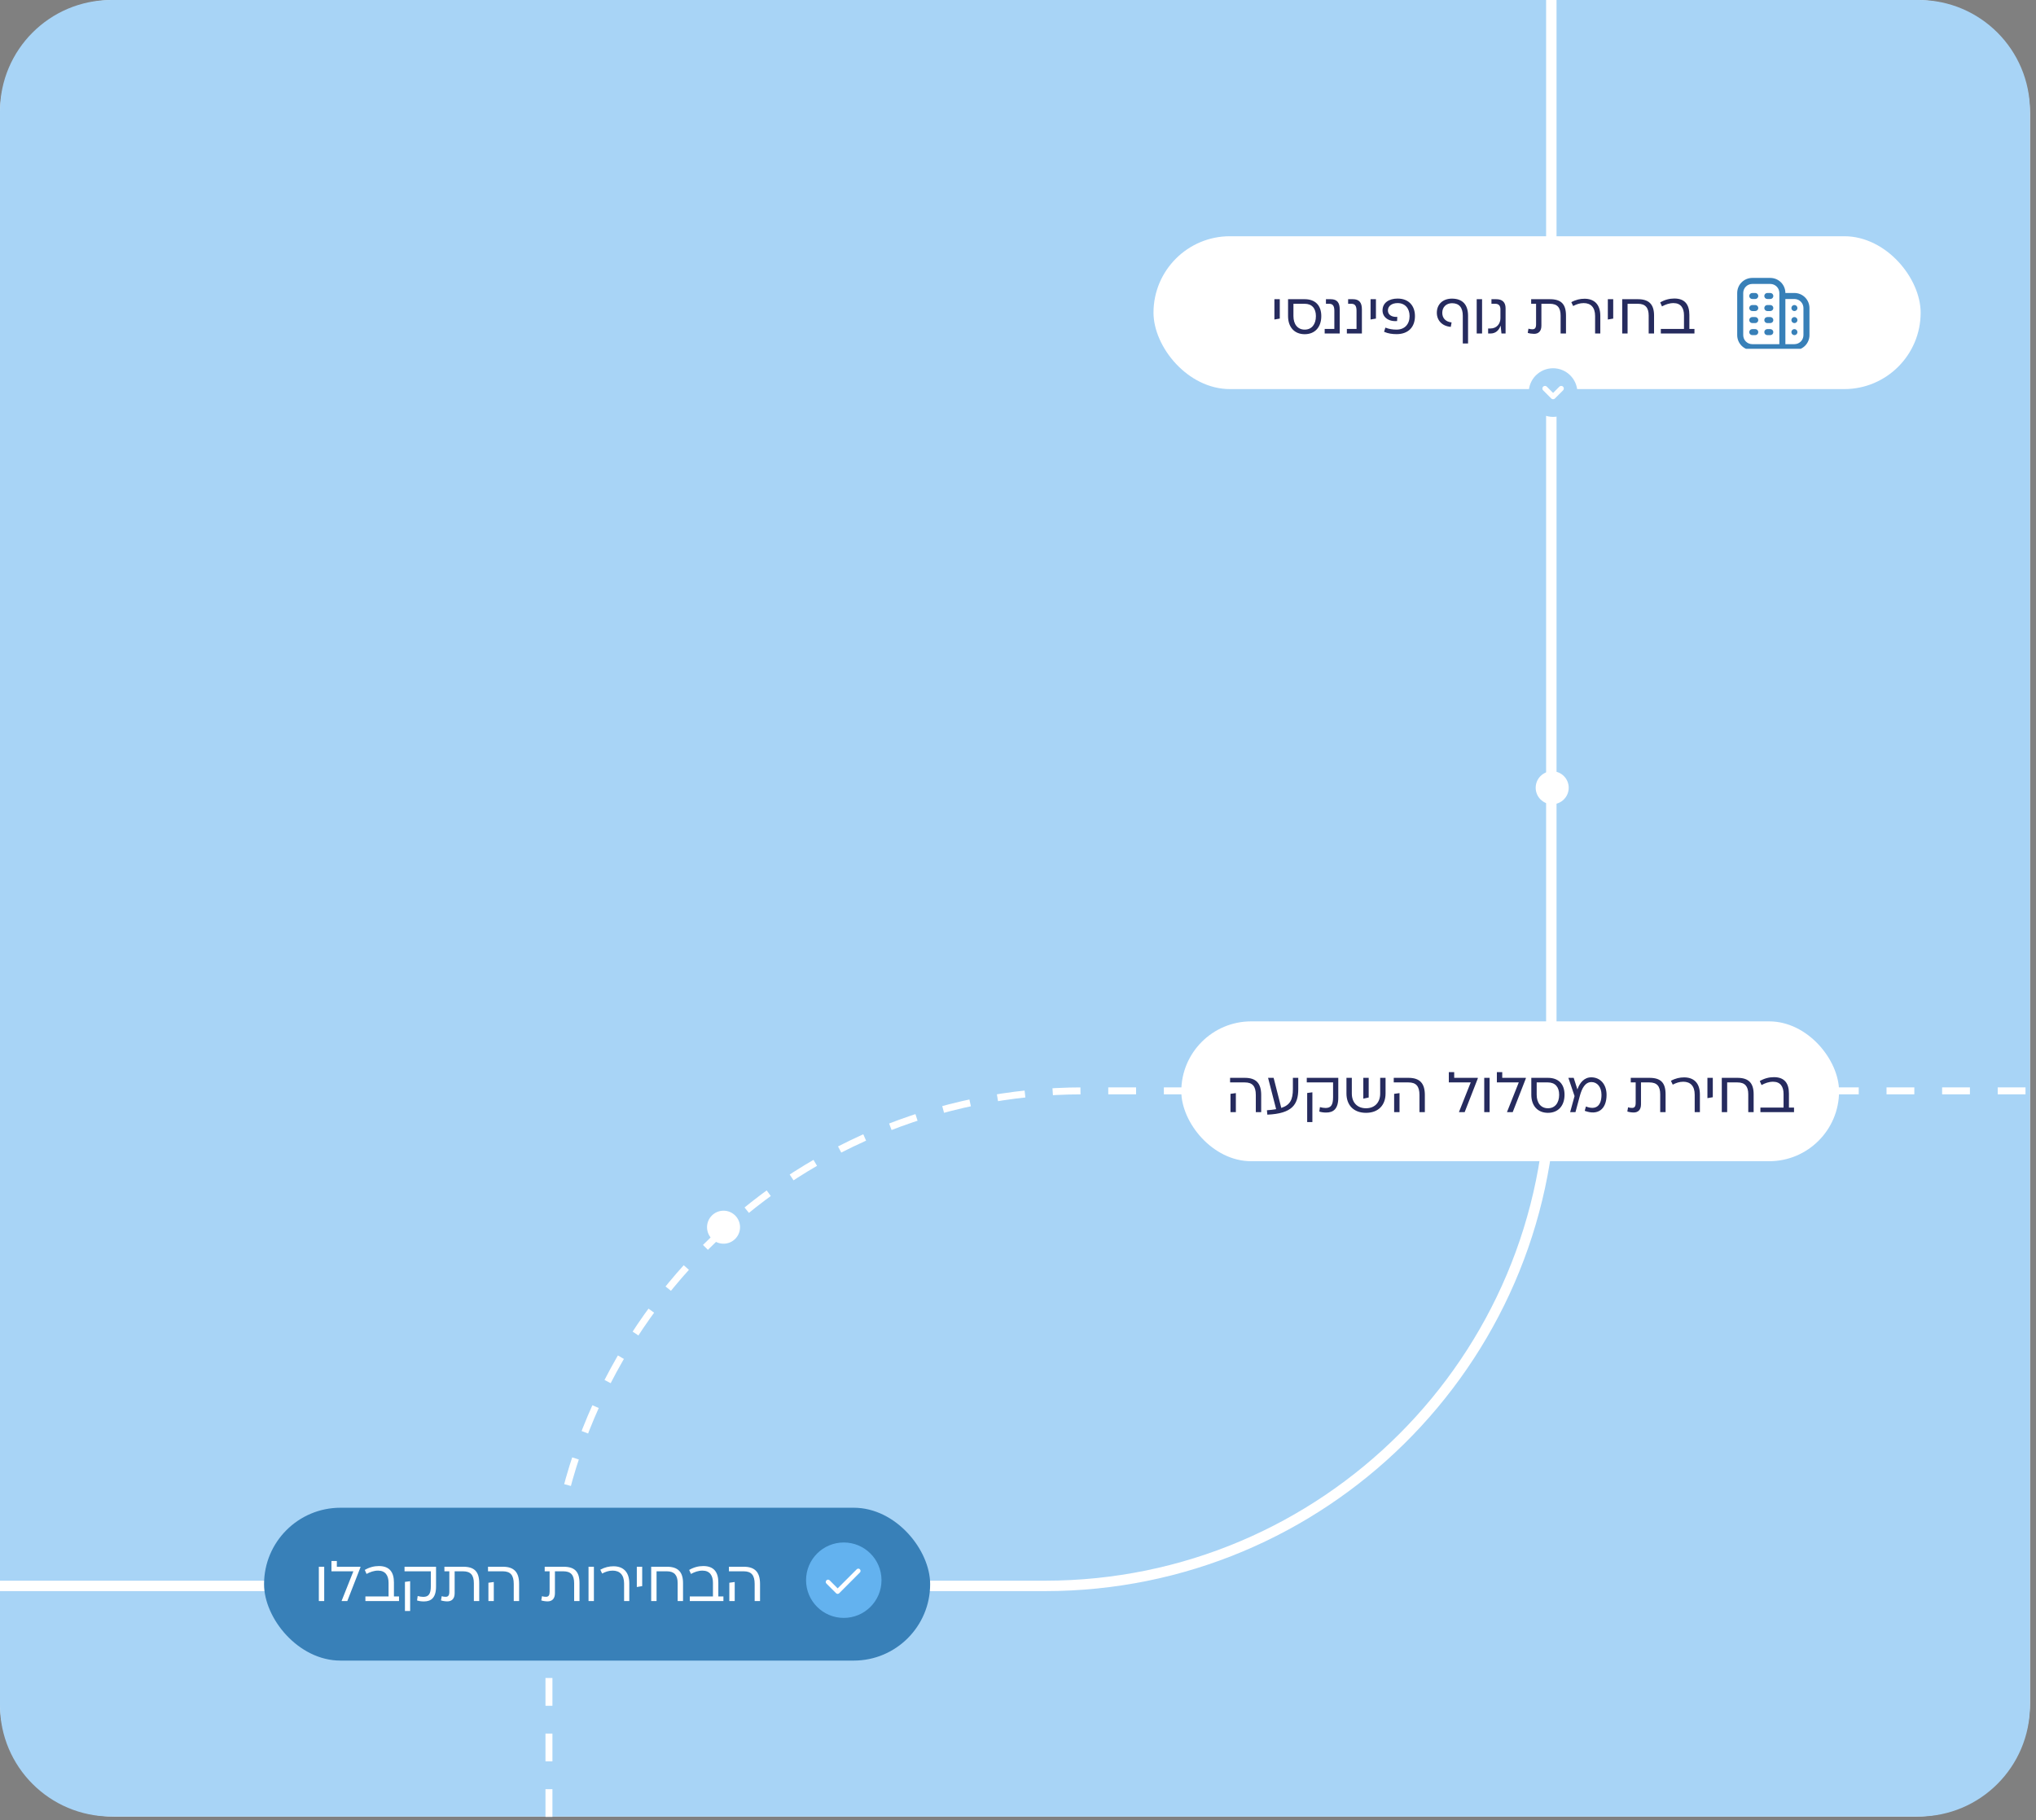 <svg width="293" height="262" viewBox="0 0 293 262" fill="none" xmlns="http://www.w3.org/2000/svg">
<rect x="0" y="0" width="293" height="262" fill="#808080" stroke="none"/>
<path d="M275.69 0C284.771 0 292.133 7.361 292.134 16.442V244.997C292.134 254.078 284.771 261.44 275.69 261.44H16.442C7.361 261.44 -0 254.078 -0 244.997V16.442C-3.27741e-05 7.362 7.361 0 16.442 0H275.69Z" fill="white"/>
<path d="M276.134 0C284.97 0 292.134 7.164 292.134 16V245.44C292.133 254.277 284.97 261.44 276.134 261.44H16C7.163 261.44 -0 254.277 -0 245.44V229H150.385C190.724 229 223.484 196.555 223.994 156.338L224 155.386V0H276.134ZM222.5 155.386C222.5 195.213 190.213 227.5 150.385 227.5H-0V16C-0 7.163 7.163 1.65328e-07 16 0H222.5V155.386Z" fill="#A8D4F6"/>
<path d="M78.999 261.5V233.903C78.999 191.431 113.429 157 155.902 157H292" stroke="white" stroke-dasharray="4 4"/>
<circle cx="223.376" cy="113.376" r="2.376" fill="white"/>
<path d="M106.5 176.624C106.5 177.936 105.437 178.999 104.125 178.999C102.813 178.999 101.749 177.936 101.749 176.624C101.749 175.312 102.813 174.248 104.125 174.248C105.437 174.248 106.5 175.312 106.5 176.624Z" fill="white"/>
<rect x="38" y="217" width="95.857" height="22" rx="11" fill="#3880B8"/>
<path d="M45.883 225.491H46.657V230.428H45.883V225.491ZM48.475 224.668V225.491H51.873V225.573L49.981 230.428H49.166V230.395L50.853 226.149H47.701V224.668H48.475ZM56.691 227.754V229.769H57.423V230.428H52.585V229.769H55.918V227.803C55.918 226.766 55.465 226.05 54.412 226.05C53.803 226.05 53.268 226.248 52.75 226.527L52.495 225.952C53.145 225.573 53.828 225.392 54.527 225.392C56.074 225.392 56.691 226.297 56.691 227.754ZM58.217 226.149V225.491H62.751V228.346C62.751 229.95 62.051 230.485 61.014 230.485C60.644 230.485 60.34 230.444 60.019 230.345L60.109 229.704C60.364 229.778 60.661 229.827 60.916 229.827C61.664 229.827 62.002 229.44 62.002 228.272V226.149H58.217ZM58.274 227.671L59.023 227.572V231.859H58.274V227.671ZM63.955 225.491H66.654C68.275 225.491 68.966 226.198 68.966 227.86V230.428H68.193V227.86C68.193 226.692 67.724 226.149 66.638 226.149H65.428V229.309C65.428 230.107 65 230.477 64.375 230.477C64.087 230.477 63.692 230.42 63.462 230.337L63.569 229.728C63.733 229.786 63.906 229.819 64.136 229.819C64.515 229.819 64.663 229.597 64.663 229.095V226.149H63.955V225.491ZM70.23 226.149V225.491H72.353C73.965 225.491 74.706 226.264 74.706 227.959V230.428H73.933V227.959C73.933 226.7 73.447 226.149 72.353 226.149H70.23ZM70.287 230.428V227.795L71.061 227.688V230.428H70.287ZM78.387 225.491H81.086C82.707 225.491 83.398 226.198 83.398 227.86V230.428H82.625V227.86C82.625 226.692 82.156 226.149 81.07 226.149H79.86V229.309C79.86 230.107 79.432 230.477 78.807 230.477C78.519 230.477 78.124 230.42 77.894 230.337L78.001 229.728C78.165 229.786 78.338 229.819 78.569 229.819C78.947 229.819 79.095 229.597 79.095 229.095V226.149H78.387V225.491ZM84.695 225.491H85.468V230.428H84.695V225.491ZM90.561 227.877V230.428H89.813V227.91C89.813 226.659 89.187 226.05 88.167 226.05C87.599 226.05 87.122 226.223 86.653 226.47L86.39 225.919C87.048 225.557 87.673 225.425 88.29 225.425C89.615 225.425 90.561 226.165 90.561 227.877ZM91.644 228.412V225.491H92.418V228.28L91.644 228.412ZM93.712 225.491H95.974C97.554 225.491 98.295 226.223 98.295 227.844V230.428H97.521V227.844C97.521 226.709 97.036 226.149 95.974 226.149H94.485V230.428H93.712V225.491ZM103.375 227.754V229.769H104.107V230.428H99.269V229.769H102.601V227.803C102.601 226.766 102.149 226.05 101.096 226.05C100.487 226.05 99.952 226.248 99.433 226.527L99.178 225.952C99.828 225.573 100.511 225.392 101.211 225.392C102.758 225.392 103.375 226.297 103.375 227.754ZM104.901 226.149V225.491H107.023C108.636 225.491 109.377 226.264 109.377 227.959V230.428H108.603V227.959C108.603 226.7 108.118 226.149 107.023 226.149H104.901ZM104.958 230.428V227.795L105.732 227.688V230.428H104.958Z" fill="white"/>
<circle cx="121.428" cy="227.428" r="5.428" fill="#63B2EF"/>
<path d="M120.546 228.605L123.292 225.859C123.357 225.794 123.433 225.762 123.519 225.762C123.605 225.762 123.681 225.794 123.746 225.859C123.811 225.924 123.843 226.001 123.843 226.09C123.843 226.179 123.811 226.256 123.746 226.321L120.773 229.301C120.708 229.366 120.633 229.399 120.546 229.399C120.46 229.399 120.384 229.366 120.319 229.301L118.926 227.908C118.861 227.843 118.83 227.767 118.833 227.678C118.836 227.589 118.869 227.512 118.934 227.447C118.999 227.382 119.076 227.349 119.165 227.349C119.254 227.35 119.331 227.382 119.396 227.447L120.546 228.605Z" fill="white"/>
<rect x="166" y="34" width="110.4" height="22" rx="11" fill="white"/>
<path d="M183.398 45.984V43.062H184.172V45.852L183.398 45.984ZM185.364 43.062H187.759C189.282 43.062 190.146 43.959 190.146 45.49C190.146 47.087 189.232 48.099 187.759 48.099C186.278 48.099 185.364 47.087 185.364 45.49V43.062ZM187.759 47.44C188.771 47.44 189.372 46.675 189.372 45.49C189.372 44.395 188.804 43.721 187.759 43.721H186.138V45.49C186.138 46.675 186.747 47.44 187.759 47.44ZM192.799 48H190.634V47.342H192.025V44.733C192.025 44.05 191.82 43.721 191.276 43.721H190.816V43.062H191.499C192.42 43.062 192.799 43.556 192.799 44.535V48ZM195.991 48H193.827V47.342H195.217V44.733C195.217 44.05 195.012 43.721 194.469 43.721H194.008V43.062H194.691C195.613 43.062 195.991 43.556 195.991 44.535V48ZM197.237 45.984V43.062H198.011V45.852L197.237 45.984ZM201.132 42.972C202.72 42.972 203.626 44 203.626 45.49C203.626 47.062 202.679 48.09 200.984 48.09C200.358 48.09 199.758 48.008 199.182 47.753L199.371 47.152C199.889 47.358 200.416 47.44 200.976 47.44C202.144 47.44 202.852 46.667 202.852 45.49C202.852 44.395 202.21 43.622 201.132 43.622C200.309 43.622 199.733 44.033 199.733 44.683C199.733 45.301 200.284 45.663 201.083 45.605L201.058 46.206C199.815 46.313 198.959 45.638 198.959 44.683C198.959 43.564 199.898 42.972 201.132 42.972ZM208.947 42.98C210.494 42.98 211.267 43.869 211.267 45.441V49.432H210.51V45.449C210.51 44.297 210.017 43.638 208.963 43.638C208.132 43.638 207.556 44.198 207.556 45.021C207.556 45.786 208.041 46.313 208.897 46.403L208.782 47.045C207.548 46.947 206.774 46.124 206.774 45.013C206.774 43.795 207.638 42.98 208.947 42.98ZM212.511 43.062H213.285V48H212.511V43.062ZM214.634 43.062H215.317C216.214 43.062 216.667 43.507 216.667 44.371V48H216.074L215.959 46.905L215.934 46.897C215.704 47.564 215.218 48 214.486 48H214.157V47.276H214.486C215.432 47.276 215.926 46.552 215.926 45.803V44.527C215.926 43.992 215.679 43.721 215.177 43.721H214.634V43.062ZM220.349 43.062H223.048C224.669 43.062 225.361 43.77 225.361 45.432V48H224.587V45.432C224.587 44.264 224.118 43.721 223.032 43.721H221.822V46.881C221.822 47.679 221.394 48.049 220.768 48.049C220.48 48.049 220.085 47.992 219.855 47.91L219.962 47.3C220.127 47.358 220.299 47.391 220.53 47.391C220.908 47.391 221.056 47.169 221.056 46.667V43.721H220.349V43.062ZM230.3 45.449V48H229.551V45.482C229.551 44.231 228.926 43.622 227.906 43.622C227.338 43.622 226.86 43.795 226.391 44.041L226.128 43.49C226.786 43.128 227.412 42.996 228.029 42.996C229.354 42.996 230.3 43.737 230.3 45.449ZM231.383 45.984V43.062H232.157V45.852L231.383 45.984ZM233.451 43.062H235.714C237.294 43.062 238.035 43.795 238.035 45.416V48H237.261V45.416C237.261 44.28 236.776 43.721 235.714 43.721H234.225V48H233.451V43.062ZM243.116 45.325V47.342H243.848V48H239.009V47.342H242.342V45.375C242.342 44.338 241.89 43.622 240.836 43.622C240.227 43.622 239.692 43.819 239.174 44.099L238.919 43.523C239.569 43.145 240.252 42.963 240.952 42.963C242.499 42.963 243.116 43.869 243.116 45.325Z" fill="#262B5E"/>
<g clip-path="url(#clip0_81_2325)">
<path d="M253.033 46.067C253.033 46.182 252.988 46.292 252.906 46.373C252.825 46.454 252.715 46.5 252.6 46.5H252.167C252.052 46.5 251.942 46.454 251.86 46.373C251.779 46.292 251.733 46.182 251.733 46.067C251.733 45.952 251.779 45.842 251.86 45.76C251.942 45.679 252.052 45.633 252.167 45.633H252.6C252.715 45.633 252.825 45.679 252.906 45.76C252.988 45.842 253.033 45.952 253.033 46.067ZM254.767 45.633H254.333C254.218 45.633 254.108 45.679 254.027 45.76C253.946 45.842 253.9 45.952 253.9 46.067C253.9 46.182 253.946 46.292 254.027 46.373C254.108 46.454 254.218 46.5 254.333 46.5H254.767C254.882 46.5 254.992 46.454 255.073 46.373C255.154 46.292 255.2 46.182 255.2 46.067C255.2 45.952 255.154 45.842 255.073 45.76C254.992 45.679 254.882 45.633 254.767 45.633ZM252.6 47.367H252.167C252.052 47.367 251.942 47.412 251.86 47.494C251.779 47.575 251.733 47.685 251.733 47.8C251.733 47.915 251.779 48.025 251.86 48.106C251.942 48.188 252.052 48.233 252.167 48.233H252.6C252.715 48.233 252.825 48.188 252.906 48.106C252.988 48.025 253.033 47.915 253.033 47.8C253.033 47.685 252.988 47.575 252.906 47.494C252.825 47.412 252.715 47.367 252.6 47.367ZM254.767 47.367H254.333C254.218 47.367 254.108 47.412 254.027 47.494C253.946 47.575 253.9 47.685 253.9 47.8C253.9 47.915 253.946 48.025 254.027 48.106C254.108 48.188 254.218 48.233 254.333 48.233H254.767C254.882 48.233 254.992 48.188 255.073 48.106C255.154 48.025 255.2 47.915 255.2 47.8C255.2 47.685 255.154 47.575 255.073 47.494C254.992 47.412 254.882 47.367 254.767 47.367ZM252.6 42.167H252.167C252.052 42.167 251.942 42.212 251.86 42.294C251.779 42.375 251.733 42.485 251.733 42.6C251.733 42.715 251.779 42.825 251.86 42.906C251.942 42.988 252.052 43.033 252.167 43.033H252.6C252.715 43.033 252.825 42.988 252.906 42.906C252.988 42.825 253.033 42.715 253.033 42.6C253.033 42.485 252.988 42.375 252.906 42.294C252.825 42.212 252.715 42.167 252.6 42.167ZM254.767 42.167H254.333C254.218 42.167 254.108 42.212 254.027 42.294C253.946 42.375 253.9 42.485 253.9 42.6C253.9 42.715 253.946 42.825 254.027 42.906C254.108 42.988 254.218 43.033 254.333 43.033H254.767C254.882 43.033 254.992 42.988 255.073 42.906C255.154 42.825 255.2 42.715 255.2 42.6C255.2 42.485 255.154 42.375 255.073 42.294C254.992 42.212 254.882 42.167 254.767 42.167ZM252.6 43.9H252.167C252.052 43.9 251.942 43.946 251.86 44.027C251.779 44.108 251.733 44.218 251.733 44.333C251.733 44.448 251.779 44.559 251.86 44.64C251.942 44.721 252.052 44.767 252.167 44.767H252.6C252.715 44.767 252.825 44.721 252.906 44.64C252.988 44.559 253.033 44.448 253.033 44.333C253.033 44.218 252.988 44.108 252.906 44.027C252.825 43.946 252.715 43.9 252.6 43.9ZM254.767 43.9H254.333C254.218 43.9 254.108 43.946 254.027 44.027C253.946 44.108 253.9 44.218 253.9 44.333C253.9 44.448 253.946 44.559 254.027 44.64C254.108 44.721 254.218 44.767 254.333 44.767H254.767C254.882 44.767 254.992 44.721 255.073 44.64C255.154 44.559 255.2 44.448 255.2 44.333C255.2 44.218 255.154 44.108 255.073 44.027C254.992 43.946 254.882 43.9 254.767 43.9ZM260.4 44.333V48.233C260.399 48.808 260.171 49.358 259.765 49.765C259.358 50.171 258.808 50.399 258.233 50.4H252.167C251.592 50.399 251.042 50.171 250.635 49.765C250.229 49.358 250.001 48.808 250 48.233V42.167C250.001 41.592 250.229 41.041 250.635 40.635C251.042 40.229 251.592 40.001 252.167 40H254.767C255.341 40.001 255.892 40.229 256.298 40.635C256.704 41.041 256.933 41.592 256.933 42.167H258.233C258.808 42.167 259.358 42.396 259.765 42.802C260.171 43.208 260.399 43.759 260.4 44.333ZM252.167 49.533H256.067V42.167C256.067 41.822 255.93 41.491 255.686 41.247C255.442 41.004 255.111 40.867 254.767 40.867H252.167C251.822 40.867 251.491 41.004 251.247 41.247C251.004 41.491 250.867 41.822 250.867 42.167V48.233C250.867 48.578 251.004 48.909 251.247 49.153C251.491 49.396 251.822 49.533 252.167 49.533ZM259.533 44.333C259.533 43.989 259.396 43.658 259.153 43.414C258.909 43.17 258.578 43.033 258.233 43.033H256.933V49.533H258.233C258.578 49.533 258.909 49.396 259.153 49.153C259.396 48.909 259.533 48.578 259.533 48.233V44.333ZM258.233 45.633C258.148 45.633 258.064 45.659 257.993 45.706C257.921 45.754 257.866 45.822 257.833 45.901C257.8 45.98 257.792 46.067 257.808 46.151C257.825 46.235 257.866 46.312 257.927 46.373C257.988 46.434 258.065 46.475 258.149 46.492C258.233 46.508 258.32 46.5 258.399 46.467C258.478 46.434 258.546 46.379 258.594 46.307C258.641 46.236 258.667 46.152 258.667 46.067C258.667 45.952 258.621 45.842 258.54 45.76C258.458 45.679 258.348 45.633 258.233 45.633ZM258.233 47.367C258.148 47.367 258.064 47.392 257.993 47.44C257.921 47.487 257.866 47.555 257.833 47.634C257.8 47.713 257.792 47.8 257.808 47.885C257.825 47.969 257.866 48.046 257.927 48.106C257.988 48.167 258.065 48.208 258.149 48.225C258.233 48.242 258.32 48.233 258.399 48.2C258.478 48.167 258.546 48.112 258.594 48.041C258.641 47.969 258.667 47.886 258.667 47.8C258.667 47.685 258.621 47.575 258.54 47.494C258.458 47.412 258.348 47.367 258.233 47.367ZM258.233 43.9C258.148 43.9 258.064 43.925 257.993 43.973C257.921 44.021 257.866 44.088 257.833 44.167C257.8 44.247 257.792 44.334 257.808 44.418C257.825 44.502 257.866 44.579 257.927 44.64C257.988 44.7 258.065 44.742 258.149 44.758C258.233 44.775 258.32 44.767 258.399 44.734C258.478 44.701 258.546 44.645 258.594 44.574C258.641 44.503 258.667 44.419 258.667 44.333C258.667 44.218 258.621 44.108 258.54 44.027C258.458 43.946 258.348 43.9 258.233 43.9Z" fill="#3880B8"/>
</g>
<rect x="170" y="147" width="94.659" height="20.128" rx="10.064" fill="white"/>
<path d="M177.021 155.786V155.127H179.144C180.757 155.127 181.497 155.901 181.497 157.596V160.064H180.724V157.596C180.724 156.337 180.239 155.786 179.144 155.786H177.021ZM177.079 160.064V157.431L177.852 157.324V160.064H177.079ZM186.059 156.74V155.127H186.833V156.74C186.833 158.962 185.969 160.27 182.381 160.427L182.323 159.793C182.825 159.76 183.27 159.702 183.648 159.637L182.488 155.127H183.286L184.389 159.456C185.664 159.044 186.059 158.254 186.059 156.74ZM188.057 155.786V155.127H192.591V157.983C192.591 159.587 191.892 160.122 190.855 160.122C190.484 160.122 190.18 160.081 189.859 159.982L189.95 159.34C190.205 159.414 190.501 159.464 190.756 159.464C191.505 159.464 191.842 159.077 191.842 157.909V155.786H188.057ZM188.115 157.308L188.864 157.209V161.496H188.115V157.308ZM198.622 157.382V155.127H199.395V157.366C199.395 159.094 198.325 160.163 196.581 160.163C194.837 160.163 193.767 159.094 193.767 157.366V155.127H194.54V157.382C194.54 158.682 195.33 159.505 196.581 159.505C197.832 159.505 198.622 158.682 198.622 157.382ZM196.194 155.127H196.968V157.958L196.194 158.123V155.127ZM200.573 155.786V155.127H202.695C204.308 155.127 205.049 155.901 205.049 157.596V160.064H204.275V157.596C204.275 156.337 203.79 155.786 202.695 155.786H200.573ZM200.63 160.064V157.431L201.404 157.324V160.064H200.63ZM209.273 154.305V155.127H212.672V155.21L210.779 160.064H209.965V160.032L211.651 155.786H208.5V154.305H209.273ZM213.595 155.127H214.369V160.064H213.595V155.127ZM216.187 154.305V155.127H219.585V155.21L217.693 160.064H216.878V160.032L218.565 155.786H215.414V154.305H216.187ZM220.37 155.127H222.765C224.287 155.127 225.151 156.024 225.151 157.555C225.151 159.151 224.238 160.163 222.765 160.163C221.284 160.163 220.37 159.151 220.37 157.555V155.127ZM222.765 159.505C223.777 159.505 224.377 158.74 224.377 157.555C224.377 156.46 223.81 155.786 222.765 155.786H221.144V157.555C221.144 158.74 221.753 159.505 222.765 159.505ZM228.996 155.053C230.32 155.053 231.201 156.09 231.201 157.571C231.201 159.637 229.967 160.591 228.058 159.875L228.23 159.25C229.687 159.818 230.469 159.135 230.469 157.571C230.469 156.452 229.86 155.736 229.029 155.736C228.115 155.736 227.654 156.633 227.358 157.719L226.725 160.064H225.959L226.593 157.752L225.704 155.127H226.47L227.004 156.798C227.334 155.827 227.992 155.053 228.996 155.053ZM234.682 155.127H237.381C239.002 155.127 239.693 155.835 239.693 157.497V160.064H238.92V157.497C238.92 156.329 238.451 155.786 237.365 155.786H236.155V158.945C236.155 159.744 235.727 160.114 235.102 160.114C234.814 160.114 234.419 160.056 234.189 159.974L234.295 159.365C234.46 159.423 234.633 159.456 234.863 159.456C235.242 159.456 235.39 159.233 235.39 158.731V155.786H234.682V155.127ZM244.632 157.514V160.064H243.883V157.547C243.883 156.296 243.258 155.687 242.238 155.687C241.67 155.687 241.193 155.86 240.724 156.107L240.46 155.555C241.119 155.193 241.744 155.062 242.361 155.062C243.686 155.062 244.632 155.802 244.632 157.514ZM245.715 158.049V155.127H246.488V157.917L245.715 158.049ZM247.782 155.127H250.045C251.625 155.127 252.366 155.86 252.366 157.481V160.064H251.592V157.481C251.592 156.345 251.107 155.786 250.045 155.786H248.556V160.064H247.782V155.127ZM257.446 157.39V159.406H258.178V160.064H253.34V159.406H256.672V157.44C256.672 156.403 256.22 155.687 255.166 155.687C254.558 155.687 254.023 155.884 253.504 156.164L253.249 155.588C253.899 155.21 254.582 155.029 255.282 155.029C256.829 155.029 257.446 155.934 257.446 157.39Z" fill="#262B5E"/>
<ellipse cx="223.5" cy="56.5" rx="3.5" ry="3.5" transform="rotate(-90 223.5 56.5)" fill="#A8D4F6"/>
<path d="M224.672 55.916L223.505 57.083L222.339 55.916" stroke="white" stroke-width="0.75" stroke-linecap="round" stroke-linejoin="round"/>
<defs>
<clipPath id="clip0_81_2325">
<rect width="10.4" height="10.4" fill="white" transform="translate(250 39.801)"/>
</clipPath>
</defs>
</svg>
